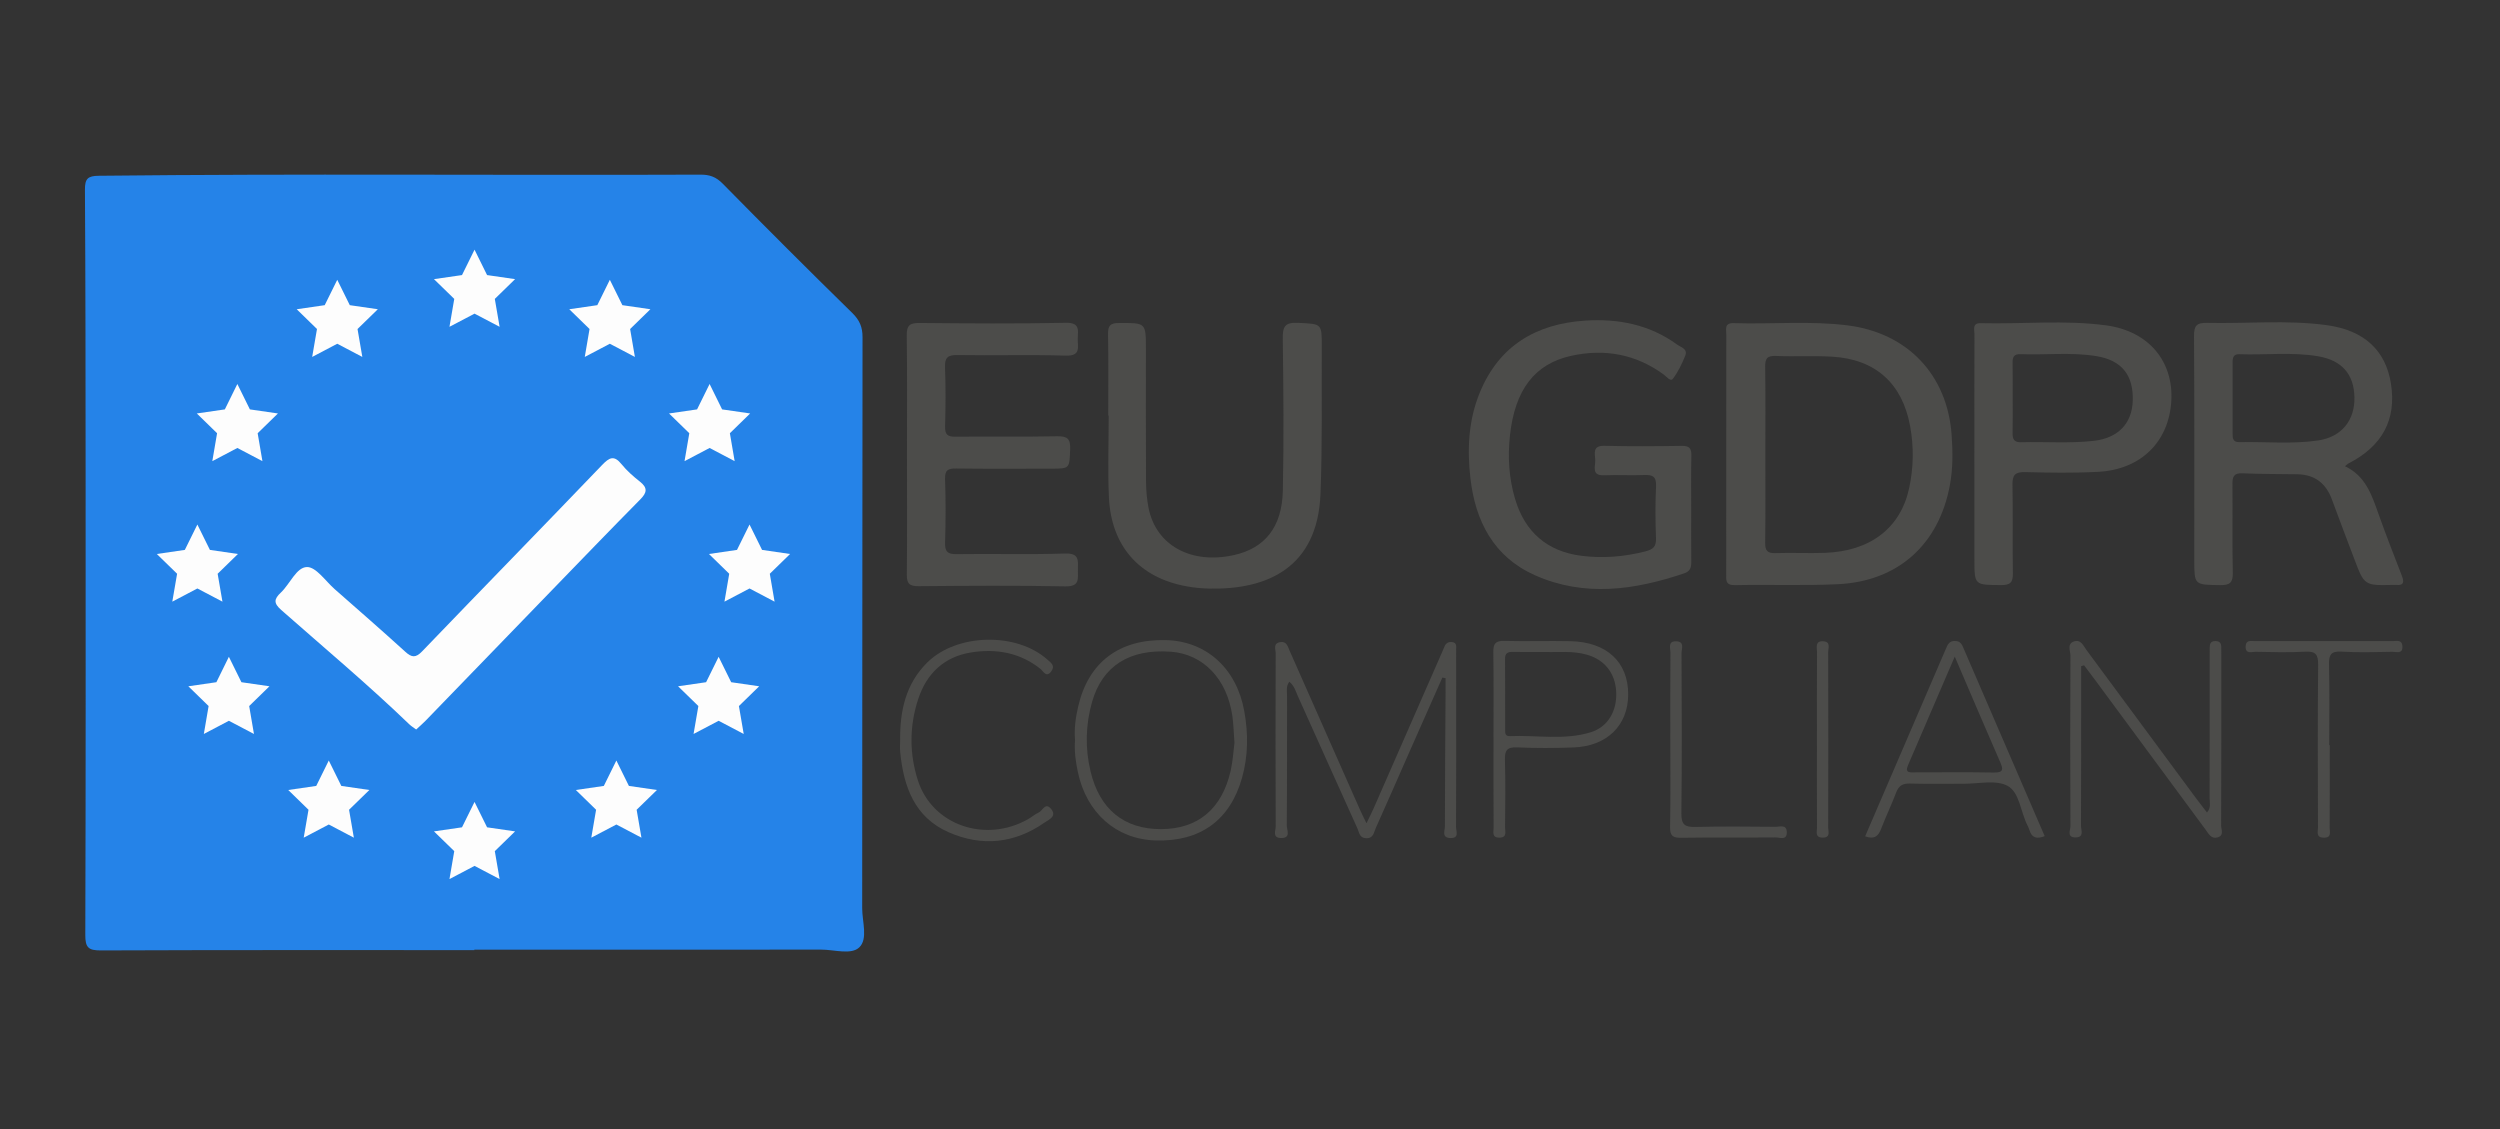 <svg xmlns="http://www.w3.org/2000/svg" xmlns:xlink="http://www.w3.org/1999/xlink" id="Layer_1" x="0px" y="0px" viewBox="0 0 885.39 400" style="enable-background:new 0 0 885.39 400;" xml:space="preserve"><rect x="0" y="0" width="885.39" height="400" fill="#333333" stroke="none"/><style type="text/css">	.st0{fill:#4C4C4A;}	.st1{fill:#2583E8;}	.st2{fill:#FDFDFD;}	.st3{fill:none;}	.st4{fill:#168CCC;}	.st5{fill:#159276;}	.st6{fill:#A79933;}	.st7{fill:#F99D1C;}	.st8{fill:#004B8F;}	.st9{fill:#FFFFFF;}</style><g>	<g>		<path class="st0" d="M611.36,160.81c0-14.11-0.02-28.22,0.02-42.32c0-1.82-0.79-4.16,2.62-4.05c13.45,0.45,26.95-0.89,40.37,0.8    c21.16,2.67,35.26,17.48,36.8,38.68c0.43,5.95,0.5,11.91-0.6,17.85c-3.87,21.01-18.31,34.12-39.7,35.13    c-12.12,0.57-24.28,0.08-36.42,0.33c-3.5,0.07-3.1-1.9-3.1-4.09C611.37,189.02,611.36,174.91,611.36,160.81z M625.21,160.87    c0,10.45,0.08,20.89-0.06,31.34c-0.04,2.78,0.75,3.78,3.63,3.68c5.81-0.2,11.64,0.11,17.45-0.09    c16.06-0.56,26.77-8.69,29.87-22.75c1.62-7.34,1.74-14.78,0.37-22.21c-2.78-15.05-12.25-23.63-27.6-24.52    c-6.63-0.39-13.3,0.03-19.93-0.26c-3.24-0.14-3.84,1.07-3.79,3.98C625.3,140.31,625.21,150.59,625.21,160.87z"></path>		<path class="st0" d="M830.49,165.12c7.29,3.42,9.49,10.2,11.88,16.93c2.61,7.33,5.44,14.58,8.25,21.83    c0.85,2.19,0.8,3.56-2.08,3.27c-0.33-0.03-0.66-0.01-1,0c-10.2,0.23-10.2,0.23-13.79-9.29c-2.63-6.97-5.3-13.91-7.86-20.91    c-2.12-5.8-6.1-8.9-12.34-8.99c-6.48-0.09-12.96-0.06-19.43-0.34c-3.1-0.13-3.51,1.33-3.48,3.89c0.09,10.45-0.11,20.91,0.12,31.35    c0.08,3.59-1.14,4.41-4.53,4.36c-9.11-0.13-9.11,0.03-9.11-9.04c0-26.38,0.08-52.75-0.09-79.13c-0.02-3.68,0.83-4.78,4.64-4.7    c14.11,0.32,28.28-1.11,42.33,0.8c13.35,1.81,20.92,9,22.77,20.71c2.01,12.75-3.02,22.14-15.15,28.33    C831.37,164.33,831.16,164.57,830.49,165.12z M790.69,140.8c0,4.15,0,8.3,0,12.45c0,1.71-0.11,3.4,2.44,3.34    c9.31-0.21,18.67,0.78,27.91-0.61c8.3-1.25,12.96-7.17,12.8-15.25c-0.16-8.19-4.43-13.12-12.86-14.55    c-9.25-1.57-18.59-0.4-27.89-0.73c-2.11-0.08-2.41,1.22-2.4,2.89C790.71,132.5,790.69,136.65,790.69,140.8z"></path>		<path class="st0" d="M598.95,180.34c0,6.14-0.05,12.29,0.03,18.43c0.03,2-0.26,3.52-2.45,4.26c-17.59,5.95-35.38,8.51-52.95,0.68    c-14.61-6.51-21.1-19.18-22.83-34.4c-1.17-10.29-0.69-20.55,3.36-30.35c6.85-16.59,19.95-24.26,37.23-25.41    c11.7-0.78,22.87,1.38,32.6,8.47c1.31,0.95,3.87,1.53,2.91,3.92c-1.16,2.88-2.54,5.79-4.41,8.23c-0.82,1.08-2.25-0.81-3.24-1.54    c-9.87-7.23-20.93-9.19-32.65-6.64c-13.02,2.83-19.99,12.02-21.77,28.05c-0.85,7.63-0.41,15.26,1.8,22.68    c3.47,11.68,11.35,18.56,23.41,20.11c7.61,0.98,15.23,0.37,22.76-1.56c2.77-0.71,3.83-1.71,3.73-4.63    c-0.22-6.13-0.28-12.29,0.02-18.42c0.17-3.53-1.27-4.12-4.31-3.99c-4.65,0.21-9.32-0.12-13.97,0.1c-4.81,0.23-3.13-3.22-3.25-5.47    c-0.12-2.26-1.06-5.08,3.26-4.97c9.15,0.23,18.3,0.16,27.45,0.02c2.72-0.04,3.39,1.01,3.33,3.5    C598.86,167.72,598.95,174.03,598.95,180.34z"></path>		<path class="st0" d="M321.21,160.63c0-13.94,0.11-27.87-0.08-41.81c-0.05-3.49,0.97-4.47,4.47-4.44    c17.29,0.17,34.59,0.3,51.88-0.06c5.06-0.11,4.3,2.64,4.21,5.57c-0.09,2.88,1.29,6.23-4.21,6.06    c-12.79-0.39-25.61,0.01-38.41-0.21c-3.53-0.06-4.51,0.98-4.38,4.43c0.26,6.96,0.21,13.94,0.02,20.9    c-0.08,2.89,0.91,3.62,3.68,3.59c11.97-0.13,23.95,0.1,35.92-0.15c3.75-0.08,4.85,0.9,4.69,4.67c-0.28,6.79-0.04,6.8-6.91,6.8    c-11.14,0-22.28,0.09-33.42-0.06c-2.93-0.04-4.08,0.55-3.97,3.78c0.26,7.46,0.24,14.93,0.01,22.39c-0.1,3.21,0.78,4.21,4.1,4.16    c12.8-0.19,25.62,0.2,38.41-0.22c5.17-0.17,4.56,2.61,4.52,5.78c-0.04,3.08,0.8,5.97-4.46,5.86c-17.29-0.36-34.59-0.22-51.88-0.07    c-3.26,0.03-4.28-0.84-4.24-4.17C321.31,189.16,321.21,174.89,321.21,160.63z"></path>		<path class="st0" d="M392.49,147.19c0-9.63,0.11-19.26-0.07-28.88c-0.06-3.05,0.87-3.92,3.93-3.92c9.48-0.03,9.48-0.17,9.48,9.28    c0,15.6-0.05,31.21,0.04,46.81c0.02,3.13,0.29,6.31,0.89,9.38c2.61,13.28,15.06,20.11,30.24,16.73    c10.98-2.44,17.06-9.91,17.33-22.91c0.37-17.92,0.21-35.85-0.03-53.77c-0.05-4.19,0.71-5.8,5.36-5.57    c8.44,0.42,8.49,0.1,8.45,8.42c-0.09,17.42,0.24,34.87-0.46,52.27c-1.06,26.02-18.86,33.88-39.39,33.42    c-2.65-0.06-5.32-0.31-7.93-0.78c-16.81-3.01-26.83-14.26-27.6-31.6c-0.43-9.61-0.08-19.25-0.08-28.87    C392.61,147.19,392.55,147.19,392.49,147.19z"></path>		<path class="st0" d="M699.24,160.67c0-14.1-0.02-28.2,0.03-42.31c0.01-1.59-0.92-3.97,2.22-3.9c14.78,0.36,29.63-1.2,44.33,0.76    c15.16,2.02,23.98,12.74,23.16,26.81c-0.84,14.41-10.76,24.27-25.86,25.07c-8.62,0.46-17.29,0.31-25.93,0.1    c-3.52-0.08-4.53,1.03-4.46,4.48c0.2,10.45-0.04,20.91,0.14,31.35c0.06,3.26-0.91,4.2-4.2,4.18c-9.42-0.06-9.42,0.1-9.42-9.23    C699.24,185.56,699.24,173.12,699.24,160.67z M712.8,140.89c0,4.14,0.07,8.28-0.03,12.42c-0.05,2.19,0.49,3.38,3.01,3.31    c8.62-0.23,17.27,0.48,25.86-0.51c8.57-0.99,13.47-6.23,13.69-14.23c0.26-9.08-3.93-14.31-12.96-15.77    c-8.9-1.44-17.89-0.33-26.83-0.68c-2.3-0.09-2.81,1.06-2.77,3.04C712.84,132.62,712.8,136.76,712.8,140.89z"></path>		<path class="st0" d="M510.82,239.96c-4.11,9.29-8.24,18.57-12.34,27.86c-3.75,8.49-7.44,17-11.25,25.45    c-0.68,1.52-0.8,3.7-3.44,3.59c-2.35-0.09-2.41-2.05-3.03-3.42c-7.11-15.69-14.13-31.41-21.21-47.11    c-0.72-1.6-1.12-3.42-2.94-4.88c-1.25,1.66-0.78,3.48-0.79,5.12c-0.04,15.27,0.03,30.55-0.1,45.82c-0.01,1.54,1.61,4.46-2.04,4.4    c-3.17-0.05-1.88-2.64-1.88-4.12c-0.08-20.42-0.08-40.84-0.01-61.26c0-1.43-1.02-3.57,1.6-4c2.28-0.37,2.65,1.5,3.31,2.99    c8.31,18.78,16.61,37.57,24.93,56.34c0.59,1.34,1.27,2.65,2.31,4.82c1.05-2.18,1.83-3.67,2.51-5.21    c7.99-18.2,15.96-36.4,23.93-54.6c0.4-0.91,0.81-1.82,1.18-2.74c0.51-1.26,1.44-1.78,2.75-1.61c1.73,0.23,1.38,1.61,1.39,2.7    c0.03,5.48,0.01,10.96,0.01,16.43c0,15.44,0.03,30.88-0.05,46.32c-0.01,1.47,1.28,4.06-2.02,3.95c-3.18-0.11-1.92-2.62-1.92-4.11    c0.01-15.93,0.14-31.86,0.24-47.79c0.01-1.57,0-3.15,0-4.72C511.57,240.11,511.2,240.03,510.82,239.96z"></path>		<path class="st0" d="M737.05,235.92c0,1.74,0,3.49,0,5.23c0,17.1,0.03,34.2-0.06,51.29c-0.01,1.49,1.26,4.08-1.88,4.14    c-3.29,0.06-1.84-2.63-1.85-4.04c-0.1-20.09-0.11-40.17,0-60.26c0.01-1.71-1.35-4.26,1.27-5.12c2.47-0.81,3.36,1.64,4.49,3.16    c12.85,17.34,25.65,34.71,38.48,52.06c1.28,1.73,2.61,3.41,4.1,5.37c1.55-1.65,0.94-3.52,0.94-5.15c0.05-16.6,0.03-33.2,0.03-49.8    c0-1.16,0.01-2.32,0.01-3.49c0-1.3,0.34-2.25,1.94-2.27c1.48-0.03,2.13,0.65,2.15,2.06c0.01,0.83,0.02,1.66,0.02,2.49    c0,20.25,0.03,40.5-0.06,60.76c-0.01,1.42,1.14,3.53-1.26,4.22c-2.29,0.65-3.17-1.29-4.23-2.72    c-13.02-17.63-26.03-35.26-39.04-52.89c-1.32-1.79-2.68-3.56-4.02-5.34C737.74,235.72,737.39,235.82,737.05,235.92z"></path>		<path class="st0" d="M380.73,262.02c-0.35-4.01,0.22-7.95,1.12-11.84c3.62-15.66,14.53-23.89,31.07-23.48    c14.34,0.35,25.03,10.08,27.74,25.12c1.44,7.95,1.42,15.82-0.78,23.63c-4.23,15.02-14.79,22.68-30.61,22.2    c-13.94-0.42-24.49-9.71-27.55-24.27C380.92,269.64,380.43,265.86,380.73,262.02z M437.19,263.07c-0.26-3.46-0.32-6.46-0.73-9.4    c-1.86-13.21-10.32-22.02-21.8-22.86c-14.59-1.07-24.26,5.02-27.89,17.76c-2.31,8.11-2.51,16.36-0.56,24.56    c3.2,13.49,11.88,20.54,24.95,20.51c13.06-0.03,21.6-7.1,24.7-20.72C436.62,269.56,436.8,266.05,437.19,263.07z"></path>		<path class="st0" d="M660.55,296.19c9.56-22.18,19.07-44.23,28.54-66.29c0.68-1.58,1.2-3,3.41-2.9c1.96,0.09,2.39,1.41,2.99,2.8    c9.51,22.04,19.04,44.08,28.65,66.32c-2.68,1.05-4.53,0.75-5.4-2.13c-0.19-0.63-0.47-1.24-0.77-1.83    c-2.38-4.7-2.77-11.56-6.94-13.83c-4.13-2.25-10.36-0.72-15.67-0.76c-6.32-0.05-12.65,0.11-18.96-0.07    c-2.54-0.07-3.93,0.73-4.84,3.12c-1.64,4.33-3.66,8.52-5.32,12.85C665.26,296.02,663.94,297.41,660.55,296.19z M692.29,232.54    c-5.85,13.61-11.18,26.04-16.55,38.45c-1.24,2.86,0.72,2.55,2.41,2.55c9.32,0,18.64-0.11,27.95,0.06    c3.45,0.06,3.42-1.07,2.26-3.73C703.11,257.9,698.01,245.87,692.29,232.54z"></path>		<path class="st0" d="M528.93,262.28c0-10.44,0.09-20.89-0.06-31.33c-0.04-2.98,0.76-4.06,3.9-3.97c7.8,0.21,15.62-0.07,23.43,0.1    c12.82,0.28,20.43,7.37,20.43,18.8c0.01,11.01-7.49,18.41-19.41,18.84c-6.64,0.24-13.3,0.27-19.93-0.03    c-3.63-0.16-4.41,1.13-4.31,4.49c0.23,7.95,0.11,15.91,0.04,23.87c-0.01,1.44,0.83,3.57-1.99,3.61c-2.81,0.04-2.06-2.06-2.06-3.53    C528.9,282.84,528.93,272.56,528.93,262.28z M547.34,230.9c-4.31,0-7.97,0.06-11.62-0.02c-1.82-0.04-2.72,0.47-2.7,2.48    c0.07,8.28,0.02,16.57,0.04,24.85c0,1.13-0.17,2.56,1.58,2.49c9.58-0.41,19.31,1.54,28.71-1.36c6.16-1.91,9.41-7.6,9.03-14.44    c-0.37-6.57-4.14-11.25-10.34-13.03C556.97,230.4,551.81,231.07,547.34,230.9z"></path>		<path class="st0" d="M318.79,261.99c-0.08-10.26,1.97-19.79,9.59-27.35c10.43-10.35,31.64-10.83,42.58-1.02    c1.23,1.11,2.8,2.11,1.4,4.08c-1.82,2.55-2.9-0.04-3.87-0.81c-7.28-5.77-15.65-7.23-24.49-5.84c-9.57,1.51-15.81,7.42-18.8,16.49    c-3.15,9.56-3.19,19.33-0.11,28.88c5.07,15.78,23.83,22.27,38.96,13.72c1.3-0.73,2.44-1.78,3.79-2.37    c1.4-0.61,2.33-3.72,4.33-1.37c2.31,2.7-0.69,3.84-2.21,4.9c-10.66,7.45-22.24,8.63-34.02,3.44    c-12.08-5.32-15.9-16.15-17.12-28.27C318.66,264.99,318.79,263.48,318.79,261.99z"></path>		<path class="st0" d="M825.09,263.88c0,9.78,0.03,19.56-0.03,29.33c-0.01,1.44,0.82,3.51-2.09,3.46c-2.86-0.05-2.04-2.1-2.04-3.54    c-0.05-19.23-0.14-38.46,0.06-57.69c0.04-3.76-0.95-4.85-4.69-4.64c-5.8,0.33-11.63,0.14-17.44,0.04    c-1.39-0.02-3.67,0.95-3.55-1.96c0.1-2.36,1.95-1.82,3.32-1.83c16.28-0.03,32.57-0.03,48.85,0c1.36,0,3.23-0.56,3.35,1.8    c0.16,2.91-2.12,1.97-3.52,1.99c-5.98,0.09-11.98,0.32-17.94-0.06c-3.95-0.25-4.63,1.19-4.54,4.74c0.24,9.44,0.08,18.9,0.08,28.35    C824.98,263.88,825.04,263.88,825.09,263.88z"></path>		<path class="st0" d="M591.55,262c0-10.29-0.04-20.57,0.05-30.86c0.01-1.55-1.05-4.13,2.07-4.02c3.05,0.11,1.85,2.67,1.85,4.17    c0.08,18.91,0.18,37.83-0.05,56.73c-0.05,4.07,1.24,4.95,5.03,4.85c9.47-0.25,18.95-0.12,28.43-0.05    c1.45,0.01,3.72-0.92,3.87,1.74c0.17,3.23-2.48,2-3.97,2.02c-11.14,0.1-22.28-0.05-33.42,0.12c-3.02,0.05-4-0.73-3.94-3.86    C591.67,282.57,591.55,272.29,591.55,262z"></path>		<path class="st0" d="M643.48,261.78c0-10.27-0.03-20.53,0.03-30.8c0.01-1.61-0.85-4.07,2.25-3.86c2.71,0.18,1.7,2.44,1.7,3.84    c0.06,20.7,0.06,41.4,0,62.1c0,1.38,0.96,3.58-1.93,3.59c-2.83,0.01-2.02-2.11-2.03-3.56    C643.45,282.64,643.48,272.21,643.48,261.78z"></path>	</g>	<g>		<path class="st1" d="M259.94,103.34l30.67,57.44c0,0,2,76.23,0,78.89c-2,2.67-39.52,80-39.52,80l-122.81,6.33l-89.33-70.67    l-1.67-98l40.67-80.67l142-3.67L259.94,103.34z"></path>		<path class="st1" d="M305.35,321.64c0.07-67.4,0.02-134.81,0.12-202.21c0.01-3.61-1.04-6.05-3.64-8.6    c-15.44-15.12-30.73-30.39-45.88-45.79c-2.34-2.38-4.62-3.2-7.82-3.19c-71.05,0.28-142.09-0.39-213.13,0.4    c-3.94,0.04-4.94,1.05-4.92,4.95c0.21,33.2,0.22,66.4,0.24,99.6c0.02,54.79,0.07,109.57-0.11,164.36    c-0.01,4.44,1.12,5.45,5.49,5.44c44.1-0.18,88.2-0.11,132.29-0.11v-0.15c40.94,0,81.87,0.02,122.8-0.03    c4.63-0.01,10.64,1.96,13.52-0.78C307.46,332.51,305.34,326.39,305.35,321.64z M251.27,134.24c2.34,8.04,6.29,12.18,14.18,11.7    c-5.74,4.31-7.95,9.27-5.36,16.26c-5.82-3.48-11.25-4.76-16.91,0.32c0.84-6.58,1.64-12.76-6.01-16.44    C245.36,146.43,249.06,142.34,251.27,134.24z M263.21,259.81c-5.97-4.83-11.52-4.65-17.45-0.02c2.67-7.11,0.4-12.25-6.65-17.05    c8.62,0.21,13.63-2.38,15.09-10.17c2.59,7.01,6.54,11.25,14.68,10.28C262.6,247.28,260.7,252.64,263.21,259.81z M224.83,126.31    c-6.06-4.64-11.78-4.71-17.79,0.05c2.28-6.92,1.52-12.5-5.29-16.73c7.49,0.17,11.97-3.08,14.15-10.34    c2.26,7.1,6.56,10.62,14.32,10.15C223.8,113.75,222.18,119.2,224.83,126.31z M178.01,116.23c-6.92-5.04-12.51-6.62-18.51-0.9    c2.81-7.52,0.5-12.57-5.53-16.85c7.61,0.23,12.18-3.18,13.89-10.55c5.07,7.68,5.07,7.68,14.64,10.97    C176.53,102.86,174.37,108.05,178.01,116.23z M128.21,125.83c-5.95-3.89-11.39-4.26-16.6,0.58c-1.42-3.67,1.51-6.89,0.16-9.56    c-1.35-2.67-4.04-4.67-6.77-7.66c7.75,0.55,12.63-2.4,14.44-10.11c2.34,7.11,6.49,11.05,14.46,10.34    C128.34,113.69,125.49,118.57,128.21,125.83z M92.97,162.65c-6.09-4.43-11.71-4.51-17.67,0.15c2.57-7.05,0.78-12.43-5.63-16.39    c9.01-2.62,9.01-2.62,14.43-9.91c5.27,7.09,5.27,7.09,14.32,9.96C92.43,150.41,90.29,155.58,92.97,162.65z M55.74,195.65    c7.36-0.08,12.32-2.68,14.07-10.4c2.37,7.22,6.6,10.79,14.26,10.2c-6.09,4.45-7.73,9.63-4.9,16.39c-3.9-0.34-6.23-3.65-9.06-3.44    c-2.91,0.21-5.68,2.31-9.51,4.04C63.69,205.22,62,199.91,55.74,195.65z M80.82,232.61c2.44,7.37,6.97,10.76,14.52,10.59    c-6.11,4.27-8.17,9.45-5.27,16.65c-6.05-4.42-11.74-4.91-17.76,0.08c2.13-7.01,1.61-12.81-5.73-16.61    C73.93,242.75,79.45,240.93,80.82,232.61z M125.18,295.89c-5.78-3.68-11.2-5.04-16.96,0.37c1.83-7.08,0.75-12.55-5.73-16.62    c7.51-0.04,12.22-3.05,13.92-10.54c2.4,6.7,6.35,10.83,14.18,10.45C124.62,283.81,123.08,289.01,125.18,295.89z M177.04,310.13    c-6.3-4.47-11.58-4.19-17.35,0.27c1.93-6.7,1.26-12.29-5.36-16.41c7.3-0.36,12.07-3.48,13.69-10.82    c4.37,6.84,4.37,6.84,14.33,11.14C176.75,298.15,174.03,302.99,177.04,310.13z M150.78,255.18c-1.03,1.07-2.16,2.03-3.39,3.18    c-0.91-0.68-1.75-1.18-2.44-1.85c-14.6-14.06-30.15-27.08-45.35-40.47c-2.77-2.44-2.57-3.88-0.11-6.2    c3.22-3.04,5.47-8.95,9.22-9.02c3.22-0.06,6.57,4.97,9.81,7.82c8.36,7.35,16.75,14.65,24.98,22.15c2.31,2.11,3.71,2.26,6.01-0.12    c21.18-22.03,42.54-43.89,63.69-65.96c2.62-2.73,4.26-3.6,6.94-0.29c1.86,2.3,4.16,4.31,6.5,6.16c2.78,2.19,2.5,3.87,0.12,6.28    c-10.74,10.87-21.34,21.88-31.97,32.85C180.11,224.87,165.46,240.03,150.78,255.18z M218,269.31c2.55,6.6,6.18,11.03,14.26,9.95    c-6.07,4.62-8.01,9.83-5.47,16.85c-5.98-4.57-11.58-4.33-17.54-0.08c2.09-6.86,1.08-12.24-5.32-16.45    C211.35,279.7,215.85,276.46,218,269.31z M274.54,211.97c-6-3.81-11.66-4.94-17.59,0.29c2.23-7,0.94-12.41-5.4-16.66    c7.77,0.28,11.88-3.44,14.03-10.48c2.1,7.21,6.57,10.67,14.3,10.34C274.01,199.73,271.48,204.69,274.54,211.97z"></path>		<polygon class="st2" points="119.44,99.09 123.88,108.08 133.81,109.52 126.62,116.52 128.32,126.41 119.44,121.74 110.56,126.41     112.26,116.52 105.08,109.52 115,108.08   "></polygon>		<polygon class="st2" points="215.98,99.09 220.42,108.08 230.34,109.52 223.16,116.52 224.85,126.41 215.98,121.74 207.1,126.41     208.79,116.52 201.61,109.52 211.54,108.08   "></polygon>		<polygon class="st2" points="168.06,88.42 172.5,97.42 182.42,98.86 175.24,105.86 176.94,115.74 168.06,111.08 159.18,115.74     160.88,105.86 153.69,98.86 163.62,97.42   "></polygon>		<polygon class="st2" points="168.06,284.01 172.5,293 182.42,294.44 175.24,301.44 176.94,311.33 168.06,306.66 159.18,311.33     160.88,301.44 153.69,294.44 163.62,293   "></polygon>		<polygon class="st2" points="116.44,269.34 120.88,278.34 130.81,279.78 123.62,286.78 125.32,296.67 116.44,292 107.56,296.67     109.26,286.78 102.08,279.78 112,278.34   "></polygon>		<polygon class="st2" points="218.29,269.34 222.73,278.34 232.66,279.78 225.47,286.78 227.17,296.67 218.29,292 209.41,296.67     211.11,286.78 203.93,279.78 213.85,278.34   "></polygon>		<polygon class="st2" points="69.9,185.76 74.34,194.75 84.26,196.2 77.08,203.2 78.78,213.08 69.9,208.41 61.02,213.08     62.72,203.2 55.53,196.2 65.46,194.75   "></polygon>		<polygon class="st2" points="265.45,185.76 269.89,194.75 279.81,196.2 272.63,203.2 274.32,213.08 265.45,208.41 256.57,213.08     258.26,203.2 251.08,196.2 261.01,194.75   "></polygon>		<polygon class="st2" points="84.06,135.99 88.5,144.99 98.43,146.43 91.25,153.43 92.94,163.32 84.06,158.65 75.19,163.32     76.88,153.43 69.7,146.43 79.63,144.99   "></polygon>		<polygon class="st2" points="251.31,135.99 255.74,144.99 265.67,146.43 258.49,153.43 260.18,163.32 251.31,158.65     242.43,163.32 244.12,153.43 236.94,146.43 246.87,144.99   "></polygon>		<polygon class="st2" points="81.06,232.61 85.5,241.61 95.43,243.05 88.25,250.05 89.94,259.94 81.06,255.27 72.19,259.94     73.88,250.05 66.7,243.05 76.63,241.61   "></polygon>		<polygon class="st2" points="254.51,232.61 258.95,241.61 268.87,243.05 261.69,250.05 263.39,259.94 254.51,255.27     245.63,259.94 247.33,250.05 240.14,243.05 250.07,241.61   "></polygon>		<path class="st2" d="M147.39,258.36c-0.91-0.68-1.75-1.18-2.44-1.85c-14.6-14.06-30.15-27.08-45.35-40.48    c-2.77-2.44-2.57-3.87-0.11-6.19c3.22-3.04,5.48-8.95,9.22-9.02c3.22-0.06,6.58,4.97,9.81,7.82c8.36,7.35,16.75,14.66,24.98,22.15    c2.31,2.11,3.71,2.27,6.01-0.12c21.18-22.03,42.54-43.89,63.69-65.95c2.62-2.73,4.27-3.61,6.94-0.3c1.86,2.3,4.16,4.31,6.5,6.16    c2.78,2.19,2.51,3.88,0.13,6.28c-10.74,10.87-21.34,21.88-31.97,32.85c-14.68,15.15-29.33,30.32-44.01,45.47    C149.75,256.25,148.62,257.22,147.39,258.36z"></path>	</g></g></svg>